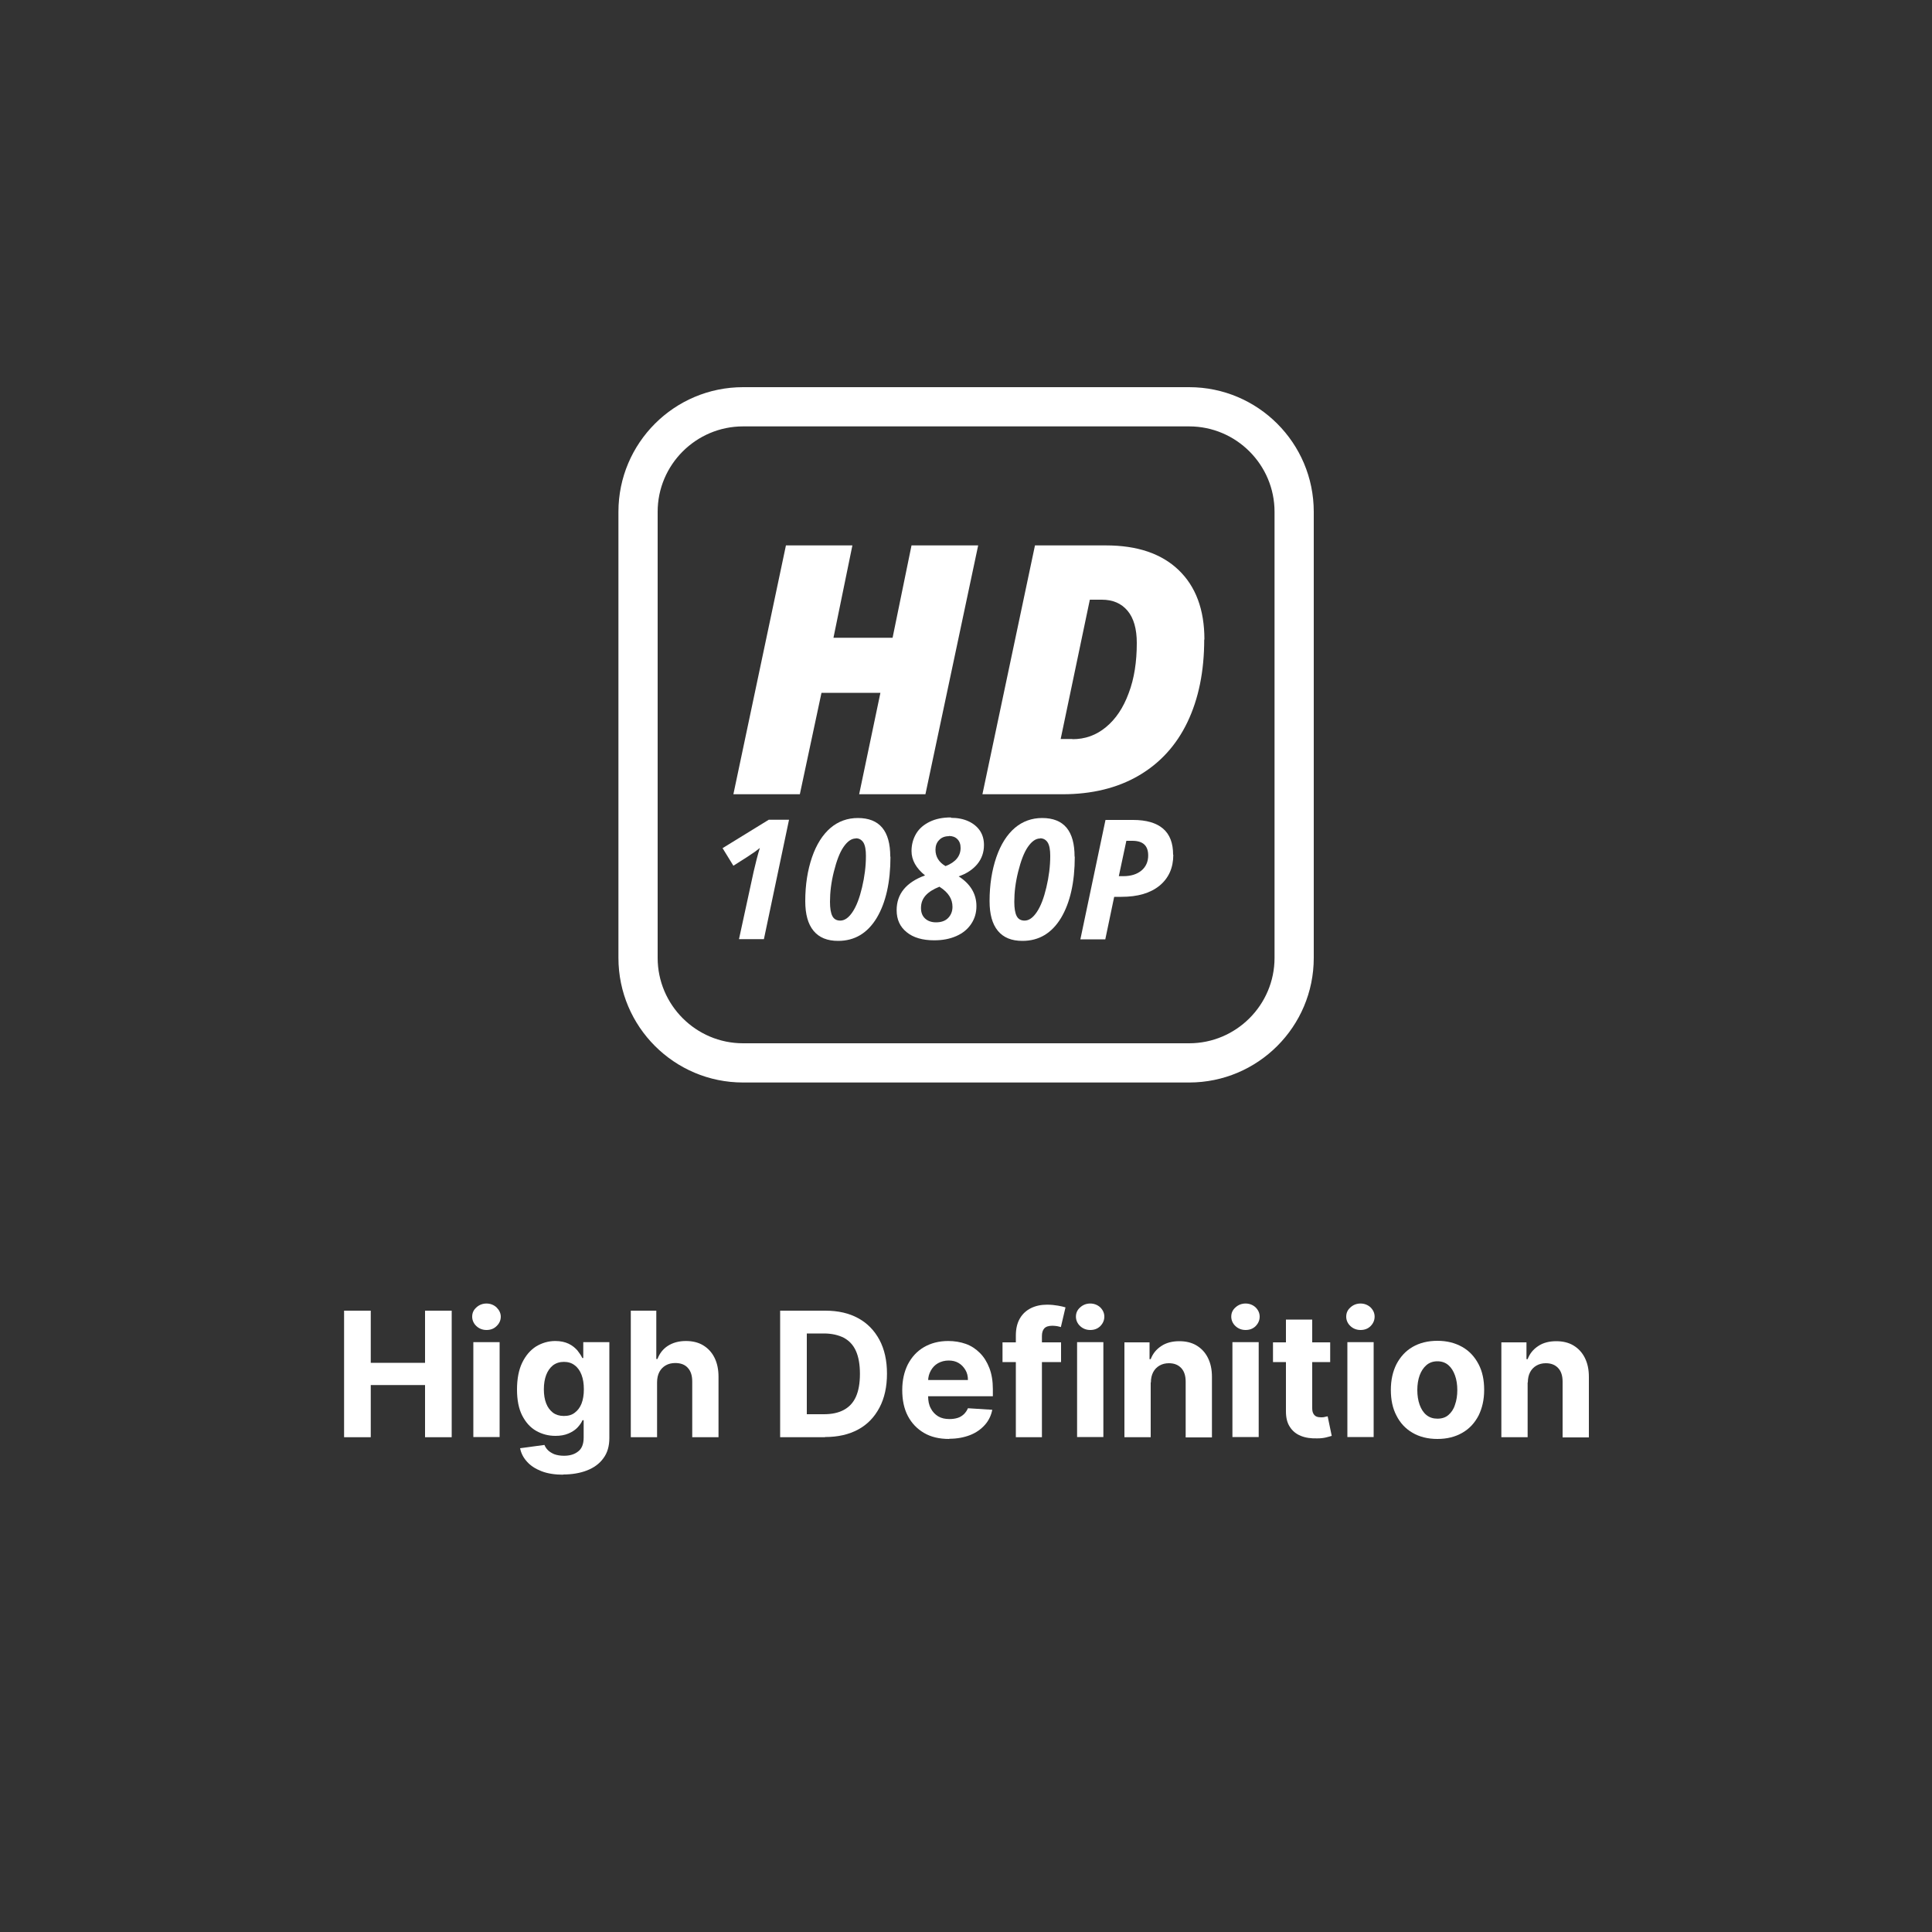 <svg viewBox="0 0 100 100" xmlns="http://www.w3.org/2000/svg" id="Layer_2"><rect x="0" y="0" width="100" height="100" fill="#333333" stroke="none"/><defs><style>.cls-1{fill:#fff;}</style></defs><path d="m17.81,74.39v-6.55h1.38v2.7h2.81v-2.7h1.38v6.55h-1.38v-2.7h-2.81v2.7h-1.38Z" class="cls-1"></path><path d="m25.18,68.84c-.2,0-.38-.07-.52-.2-.14-.13-.22-.3-.22-.49s.07-.35.22-.48c.14-.13.32-.2.52-.2s.38.07.52.2c.14.14.22.3.22.48s-.07.35-.22.49c-.14.14-.32.2-.52.2Zm-.68,5.54v-4.91h1.36v4.91h-1.36Z" class="cls-1"></path><path d="m29.16,76.33c-.44,0-.82-.06-1.13-.18-.31-.12-.56-.28-.75-.49-.19-.21-.31-.44-.36-.7l1.26-.17c.04.1.1.19.18.27s.19.15.33.21c.14.05.31.08.5.08.3,0,.54-.07.73-.22.19-.14.29-.38.29-.72v-.9h-.06c-.06.14-.15.26-.27.39-.12.12-.27.22-.46.3-.19.08-.41.12-.67.12-.37,0-.7-.09-1-.26-.3-.17-.54-.44-.72-.79s-.27-.8-.27-1.35.09-1.02.27-1.39.42-.65.72-.84c.3-.18.63-.28.99-.28.27,0,.5.05.69.14.19.09.33.21.45.34.11.14.2.27.26.4h.05v-.82h1.35v4.96c0,.42-.1.77-.31,1.05-.2.28-.49.49-.85.63-.36.14-.78.21-1.25.21Zm.03-3.04c.22,0,.41-.05.56-.17.15-.11.27-.27.35-.47.08-.21.12-.45.12-.74s-.04-.54-.12-.75c-.08-.21-.2-.38-.35-.49-.15-.12-.34-.18-.56-.18s-.41.06-.57.18c-.15.12-.27.29-.35.5s-.12.46-.12.74.04.53.12.73c.08.21.2.36.35.48.15.11.34.17.56.17Z" class="cls-1"></path><path d="m34.01,71.55v2.84h-1.36v-6.55h1.32v2.5h.06c.11-.29.29-.52.54-.68s.56-.25.93-.25c.34,0,.64.07.89.22.25.15.45.36.59.64.14.28.21.61.21.99v3.13h-1.36v-2.88c0-.3-.07-.54-.23-.71-.15-.17-.37-.25-.65-.25-.19,0-.35.04-.49.12-.14.08-.25.19-.33.34s-.12.33-.12.54Z" class="cls-1"></path><path d="m42.7,74.39h-2.32v-6.55h2.34c.66,0,1.23.13,1.7.39.48.26.84.64,1.1,1.12.26.49.39,1.07.39,1.75s-.13,1.27-.39,1.76-.62.87-1.1,1.13c-.48.26-1.05.39-1.71.39Zm-.94-1.19h.88c.41,0,.75-.07,1.03-.22.28-.15.49-.37.63-.68.14-.31.21-.71.21-1.19s-.07-.88-.21-1.19c-.14-.31-.35-.53-.63-.68-.28-.14-.62-.22-1.03-.22h-.88v4.17Z" class="cls-1"></path><path d="m49.13,74.48c-.51,0-.94-.1-1.3-.31-.36-.21-.64-.5-.84-.88-.2-.38-.29-.83-.29-1.34s.1-.95.29-1.33c.2-.38.47-.68.83-.89.36-.21.78-.32,1.26-.32.32,0,.63.05.91.15.28.1.52.26.73.47.21.21.37.47.49.78.12.31.18.68.18,1.09v.37h-4.15v-.84h2.86c0-.2-.04-.37-.13-.52-.09-.15-.2-.27-.35-.36-.15-.09-.32-.13-.52-.13s-.39.05-.55.14c-.16.09-.28.22-.37.38-.09.16-.14.34-.14.53v.8c0,.24.04.45.14.63.09.18.22.31.38.41.17.1.36.14.59.14.15,0,.29-.02.42-.06.13-.04.23-.11.32-.19.09-.09.16-.19.21-.31l1.26.08c-.06.3-.19.57-.39.79s-.45.4-.76.52c-.31.12-.67.19-1.07.19Z" class="cls-1"></path><path d="m54.92,69.48v1.02h-3.03v-1.02h3.03Zm-2.34,4.91v-5.26c0-.36.07-.65.21-.89s.33-.41.57-.53.52-.18.83-.18c.21,0,.4.02.57.05.17.03.3.06.39.09l-.24,1.02c-.05-.02-.12-.03-.2-.05-.08-.01-.16-.02-.24-.02-.2,0-.34.05-.42.14-.08.09-.12.22-.12.39v5.24h-1.36Z" class="cls-1"></path><path d="m56.43,68.84c-.2,0-.38-.07-.52-.2-.14-.13-.22-.3-.22-.49s.07-.35.22-.48c.14-.13.32-.2.52-.2s.38.07.52.2c.14.14.21.3.21.48s-.07.35-.21.49c-.14.14-.32.2-.52.2Zm-.68,5.54v-4.91h1.36v4.91h-1.36Z" class="cls-1"></path><path d="m59.56,71.55v2.84h-1.36v-4.91h1.3v.87h.06c.11-.29.29-.51.55-.68.25-.17.57-.25.93-.25.34,0,.64.07.89.22.25.15.45.36.59.64.14.28.21.6.21.99v3.13h-1.36v-2.88c0-.3-.07-.54-.23-.71-.16-.17-.37-.25-.64-.25-.18,0-.34.04-.48.12-.14.08-.25.19-.33.34-.08.15-.12.33-.12.54Z" class="cls-1"></path><path d="m64.47,68.84c-.2,0-.38-.07-.52-.2-.14-.13-.22-.3-.22-.49s.07-.35.22-.48c.14-.13.32-.2.52-.2s.38.07.52.2c.14.14.21.3.21.48s-.07.35-.21.49c-.14.14-.32.2-.52.2Zm-.68,5.54v-4.91h1.36v4.91h-1.36Z" class="cls-1"></path><path d="m68.85,69.48v1.02h-2.96v-1.02h2.96Zm-2.29-1.18h1.36v4.58c0,.13.02.22.06.29.04.07.09.12.16.15.07.03.15.04.24.04.06,0,.13,0,.19-.02s.11-.02.15-.03l.21,1.01c-.07.02-.16.05-.29.08-.12.03-.27.05-.45.05-.33.01-.62-.03-.86-.13-.25-.1-.44-.26-.57-.47-.14-.21-.2-.48-.2-.8v-4.76Z" class="cls-1"></path><path d="m70.42,68.84c-.2,0-.38-.07-.52-.2-.14-.13-.22-.3-.22-.49s.07-.35.22-.48c.14-.13.32-.2.52-.2s.38.07.52.2c.14.14.21.3.21.48s-.07.35-.21.49c-.14.14-.32.2-.52.2Zm-.68,5.54v-4.91h1.36v4.91h-1.36Z" class="cls-1"></path><path d="m74.4,74.48c-.5,0-.93-.11-1.29-.32-.36-.21-.64-.51-.83-.89-.2-.38-.29-.82-.29-1.33s.1-.95.29-1.33c.2-.38.47-.68.83-.89.36-.21.79-.32,1.29-.32s.92.11,1.29.32.64.51.84.89c.2.38.29.82.29,1.33s-.1.94-.29,1.33c-.2.38-.47.68-.84.89-.36.21-.79.32-1.29.32Zm0-1.05c.23,0,.42-.06.57-.19.15-.13.27-.3.34-.53.08-.22.12-.48.12-.76s-.04-.54-.12-.76c-.08-.22-.19-.4-.34-.53-.15-.13-.34-.2-.57-.2s-.42.07-.57.2-.27.31-.35.53-.12.48-.12.76.04.54.12.76c.08.22.19.4.35.53s.35.19.57.19Z" class="cls-1"></path><path d="m79.07,71.55v2.84h-1.36v-4.91h1.3v.87h.06c.11-.29.29-.51.55-.68.25-.17.57-.25.93-.25.34,0,.64.07.89.22.25.15.45.36.59.64.14.28.21.6.21.99v3.13h-1.36v-2.88c0-.3-.07-.54-.23-.71-.16-.17-.37-.25-.64-.25-.18,0-.34.04-.48.12-.14.08-.25.19-.33.34-.08.15-.12.33-.12.54Z" class="cls-1"></path><g id="icons"><path d="m61.55,56.03h-23.09c-3.56,0-6.45-2.89-6.45-6.45v-23.09c0-3.56,2.89-6.45,6.45-6.45h23.09c3.56,0,6.45,2.89,6.45,6.45v23.09c0,3.56-2.89,6.45-6.45,6.45Zm-23.09-33.96c-2.43,0-4.42,1.98-4.42,4.42v23.09c0,2.43,1.98,4.42,4.42,4.42h23.09c2.43,0,4.42-1.98,4.42-4.42v-23.09c0-2.43-1.98-4.42-4.42-4.42h-23.09Z" class="cls-1"></path><path d="m47.91,41.11h-3.44l1.1-5.25h-3.05l-1.12,5.25h-3.44l2.72-12.88h3.44l-.98,4.78h3.06l.98-4.78h3.45l-2.73,12.88h0Z" class="cls-1"></path><path d="m62.33,33.1c0,1.64-.29,3.07-.87,4.28-.58,1.21-1.43,2.13-2.53,2.77s-2.42.96-3.93.96h-4.15l2.72-12.88h3.67c1.62,0,2.87.42,3.76,1.27s1.34,2.05,1.34,3.6h0Zm-6.82,5.16c.65,0,1.22-.2,1.73-.62s.9-1,1.18-1.76c.29-.76.42-1.63.42-2.6,0-.73-.16-1.29-.48-1.67-.32-.38-.76-.57-1.33-.57h-.62l-1.51,7.21h.61Z" class="cls-1"></path><path d="m39.54,48.61h-1.29l.76-3.5c.1-.43.2-.84.32-1.22-.03.02-.11.09-.26.2s-.52.35-1.11.72l-.56-.91,2.39-1.47h1.05l-1.3,6.18h0Z" class="cls-1"></path><path d="m46.09,44.34c0,1.32-.24,2.38-.71,3.17-.48.79-1.14,1.19-2,1.19-.56,0-.98-.17-1.27-.52-.29-.35-.43-.86-.43-1.54,0-.84.12-1.6.35-2.27s.56-1.18.96-1.52.88-.51,1.41-.51c1.13,0,1.68.67,1.68,2h0Zm-1.8-.94c-.22,0-.43.15-.63.44s-.36.72-.5,1.28-.2,1.07-.2,1.56c0,.33.04.57.12.73s.22.24.41.24c.23,0,.44-.15.64-.45s.36-.72.49-1.27c.13-.55.2-1.09.2-1.63,0-.31-.04-.54-.13-.69-.09-.14-.22-.22-.39-.22Z" class="cls-1"></path><path d="m49.22,42.33c.35,0,.65.06.91.18.26.12.46.29.6.5.14.22.2.46.2.73,0,.38-.12.71-.34.98s-.55.5-.97.64c.61.39.92.91.92,1.54,0,.35-.09.65-.27.92-.18.27-.43.48-.77.63s-.71.22-1.15.22c-.6,0-1.08-.14-1.42-.42-.35-.28-.52-.66-.52-1.14,0-.84.49-1.44,1.47-1.8-.46-.37-.7-.79-.7-1.26,0-.33.08-.63.24-.9s.4-.47.71-.62.67-.22,1.09-.22h0Zm-.58,3.56c-.33.13-.57.28-.73.46s-.24.39-.24.65c0,.23.07.41.21.54s.33.2.57.2c.26,0,.47-.07.62-.22s.23-.35.23-.58c0-.2-.05-.39-.16-.56-.1-.16-.27-.33-.51-.48h0Zm.48-2.61c-.22,0-.39.07-.51.2-.13.13-.19.3-.19.5,0,.37.18.65.52.85.52-.2.78-.52.78-.94,0-.19-.05-.34-.17-.46-.11-.11-.26-.16-.43-.16h0Z" class="cls-1"></path><path d="m55.63,44.34c0,1.32-.24,2.38-.71,3.17-.48.79-1.14,1.19-2,1.19-.56,0-.98-.17-1.27-.52s-.43-.86-.43-1.54c0-.84.12-1.6.35-2.27s.56-1.18.96-1.52.88-.51,1.41-.51c1.13,0,1.68.67,1.68,2h0Zm-1.8-.94c-.22,0-.43.15-.63.44s-.36.72-.5,1.28-.2,1.07-.2,1.56c0,.33.04.57.12.73s.22.24.41.24c.23,0,.44-.15.64-.45s.36-.72.49-1.27c.13-.55.2-1.09.2-1.63,0-.31-.04-.54-.13-.69-.09-.14-.22-.22-.39-.22Z" class="cls-1"></path><path d="m60.73,44.24c0,.68-.24,1.21-.71,1.6-.48.39-1.13.58-1.98.58h-.37l-.46,2.2h-1.29l1.3-6.18h1.43c.68,0,1.2.15,1.55.45.35.3.52.75.52,1.35h0Zm-2.83,1.11h.24c.4,0,.71-.1.94-.29s.35-.46.35-.78c0-.51-.27-.76-.82-.76h-.31l-.39,1.83h0Z" class="cls-1"></path></g></svg>